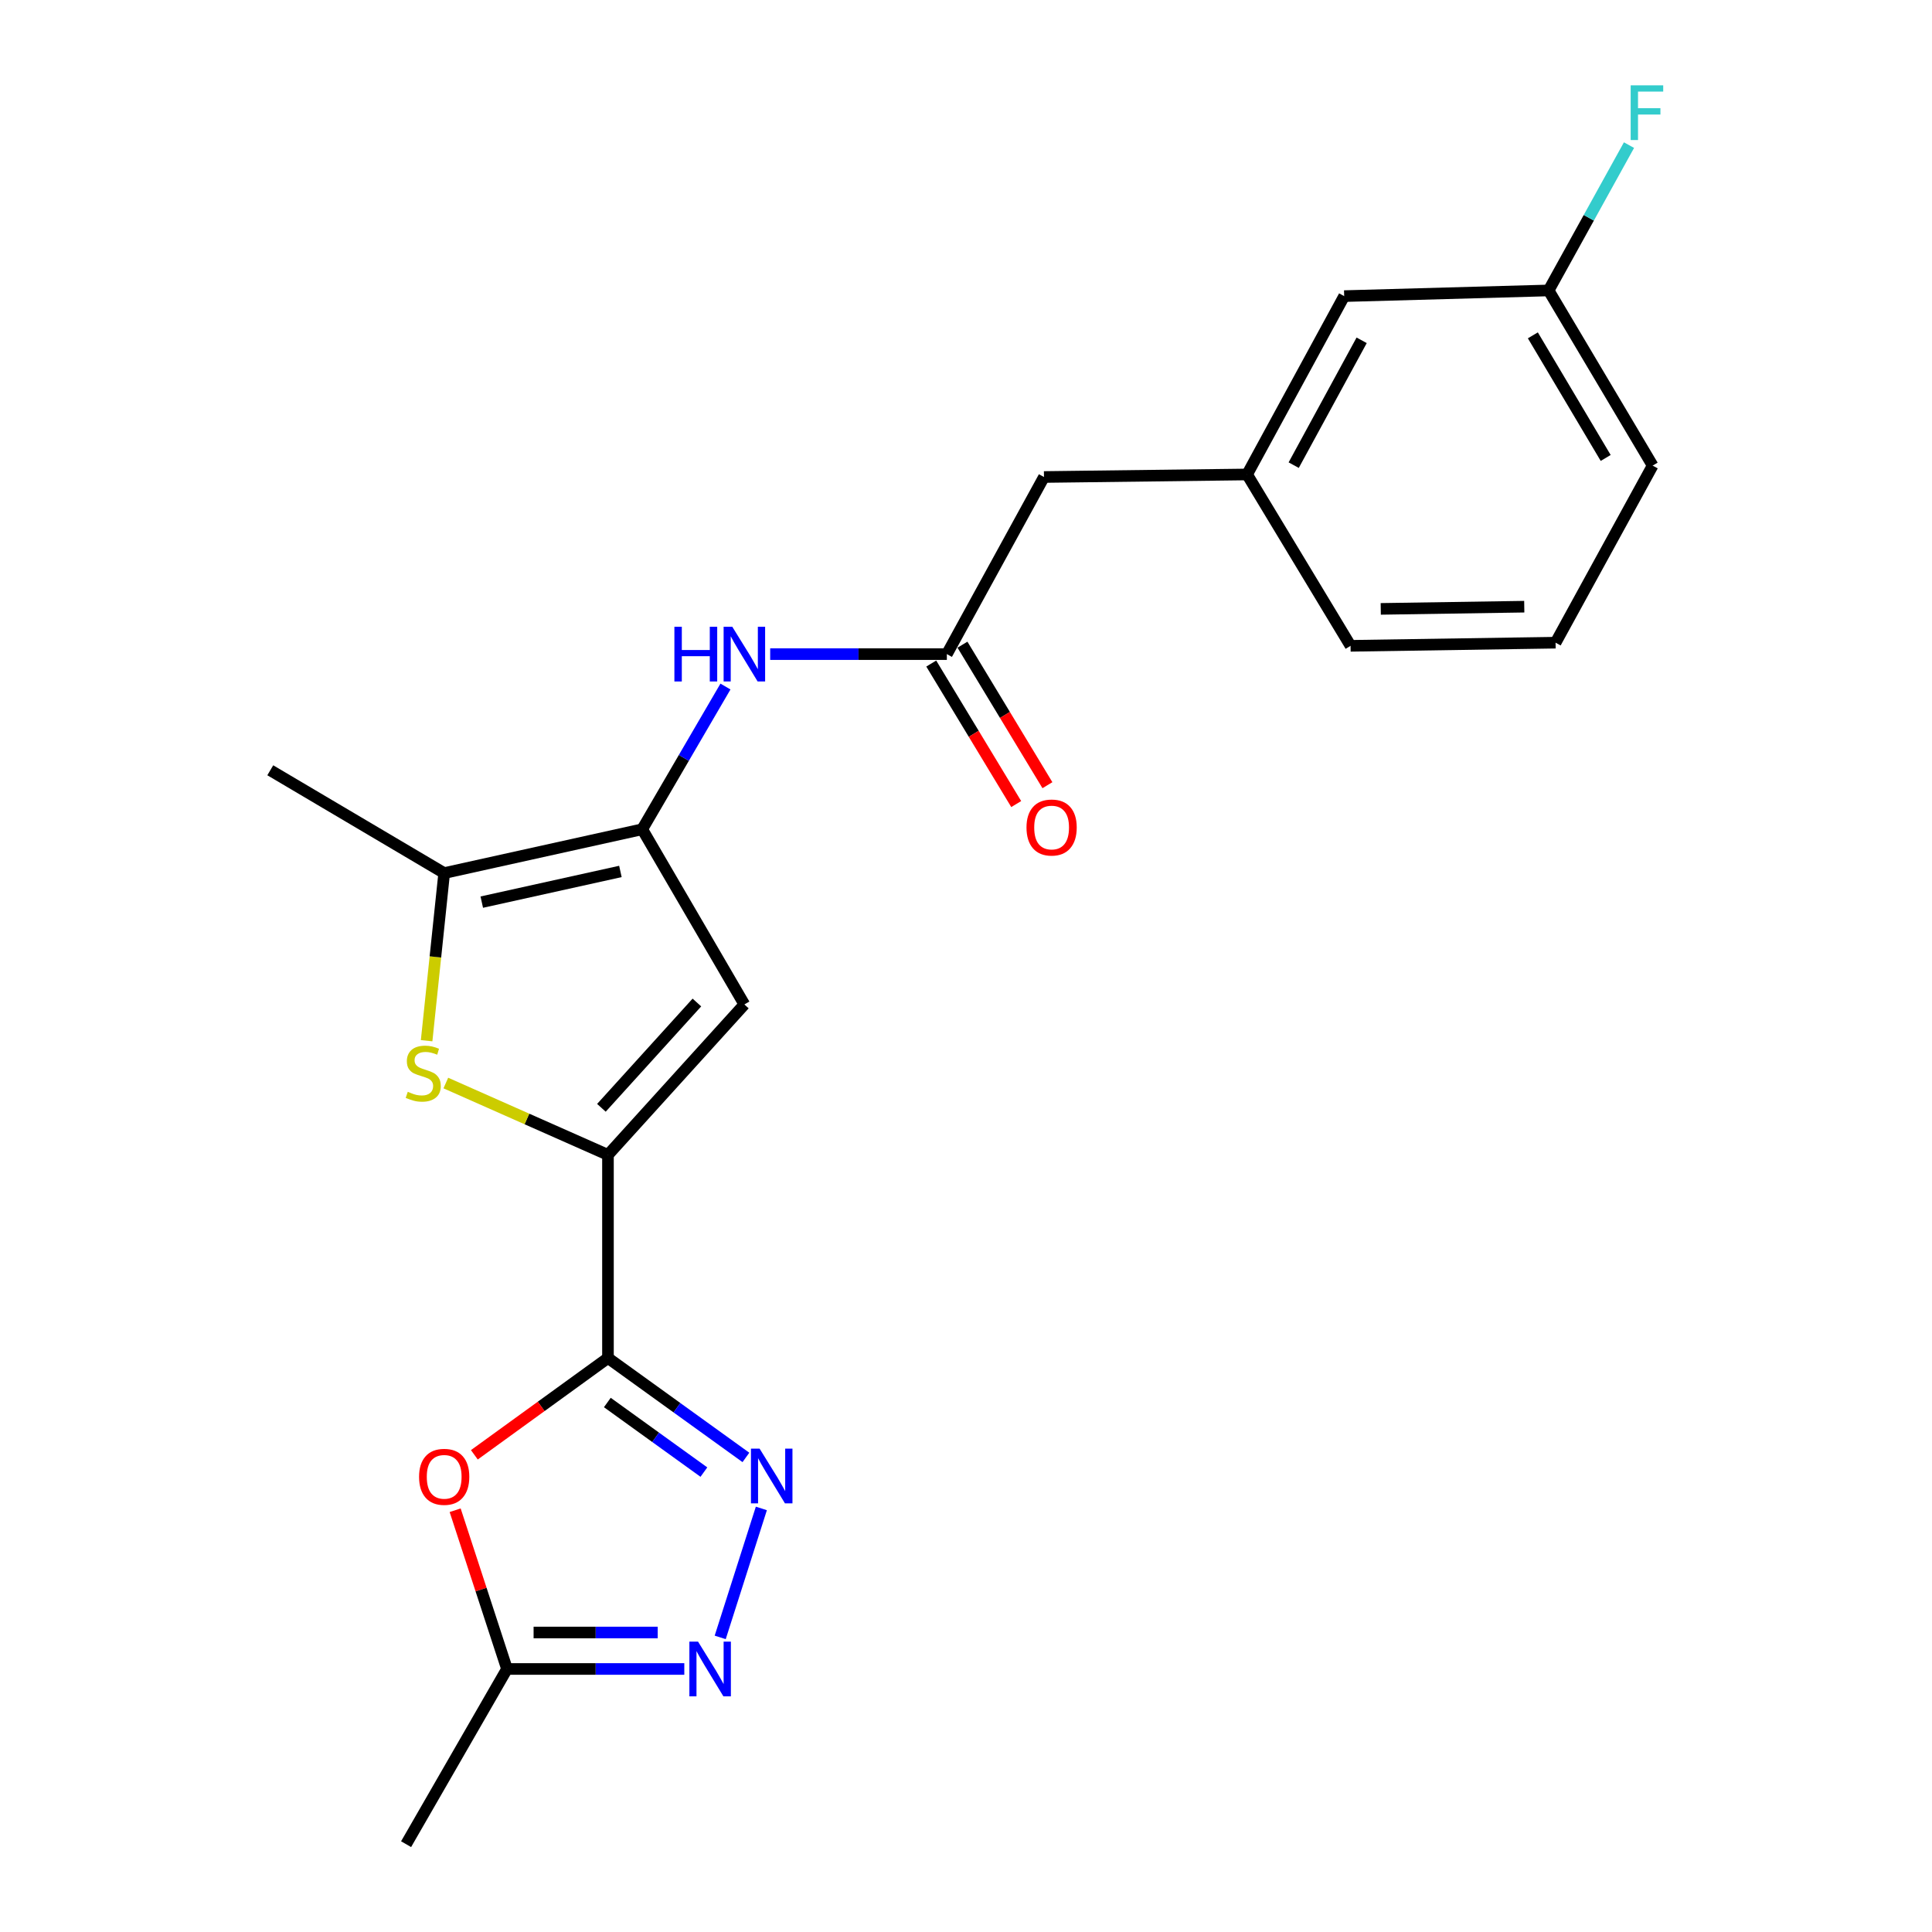 <?xml version='1.0' encoding='iso-8859-1'?>
<svg version='1.1' baseProfile='full'
              xmlns='http://www.w3.org/2000/svg'
                      xmlns:rdkit='http://www.rdkit.org/xml'
                      xmlns:xlink='http://www.w3.org/1999/xlink'
                  xml:space='preserve'
width='1000px' height='1000px' viewBox='0 0 1000 1000'>
<!-- END OF HEADER -->
<rect style='opacity:1.0;fill:#FFFFFF;stroke:none' width='1000' height='1000' x='0' y='0'> </rect>
<path class='bond-0' d='M 314.683,702.902 L 314.683,597.762' style='fill:none;fill-rule:evenodd;stroke:#000000;stroke-width:6px;stroke-linecap:butt;stroke-linejoin:miter;stroke-opacity:1' />
<path class='bond-1' d='M 314.683,702.902 L 350.383,728.631' style='fill:none;fill-rule:evenodd;stroke:#000000;stroke-width:6px;stroke-linecap:butt;stroke-linejoin:miter;stroke-opacity:1' />
<path class='bond-1' d='M 350.383,728.631 L 386.083,754.36' style='fill:none;fill-rule:evenodd;stroke:#0000FF;stroke-width:6px;stroke-linecap:butt;stroke-linejoin:miter;stroke-opacity:1' />
<path class='bond-1' d='M 314.355,725.936 L 339.345,743.946' style='fill:none;fill-rule:evenodd;stroke:#000000;stroke-width:6px;stroke-linecap:butt;stroke-linejoin:miter;stroke-opacity:1' />
<path class='bond-1' d='M 339.345,743.946 L 364.335,761.957' style='fill:none;fill-rule:evenodd;stroke:#0000FF;stroke-width:6px;stroke-linecap:butt;stroke-linejoin:miter;stroke-opacity:1' />
<path class='bond-5' d='M 314.683,702.902 L 280.105,727.953' style='fill:none;fill-rule:evenodd;stroke:#000000;stroke-width:6px;stroke-linecap:butt;stroke-linejoin:miter;stroke-opacity:1' />
<path class='bond-5' d='M 280.105,727.953 L 245.527,753.004' style='fill:none;fill-rule:evenodd;stroke:#FF0000;stroke-width:6px;stroke-linecap:butt;stroke-linejoin:miter;stroke-opacity:1' />
<path class='bond-3' d='M 314.683,597.762 L 272.722,579.168' style='fill:none;fill-rule:evenodd;stroke:#000000;stroke-width:6px;stroke-linecap:butt;stroke-linejoin:miter;stroke-opacity:1' />
<path class='bond-3' d='M 272.722,579.168 L 230.761,560.574' style='fill:none;fill-rule:evenodd;stroke:#CCCC00;stroke-width:6px;stroke-linecap:butt;stroke-linejoin:miter;stroke-opacity:1' />
<path class='bond-4' d='M 314.683,597.762 L 385.286,519.901' style='fill:none;fill-rule:evenodd;stroke:#000000;stroke-width:6px;stroke-linecap:butt;stroke-linejoin:miter;stroke-opacity:1' />
<path class='bond-4' d='M 311.289,573.402 L 360.711,518.899' style='fill:none;fill-rule:evenodd;stroke:#000000;stroke-width:6px;stroke-linecap:butt;stroke-linejoin:miter;stroke-opacity:1' />
<path class='bond-6' d='M 394.079,780.764 L 372.777,847.517' style='fill:none;fill-rule:evenodd;stroke:#0000FF;stroke-width:6px;stroke-linecap:butt;stroke-linejoin:miter;stroke-opacity:1' />
<path class='bond-2' d='M 332.418,429.224 L 385.286,519.901' style='fill:none;fill-rule:evenodd;stroke:#000000;stroke-width:6px;stroke-linecap:butt;stroke-linejoin:miter;stroke-opacity:1' />
<path class='bond-9' d='M 332.418,429.224 L 353.958,392.288' style='fill:none;fill-rule:evenodd;stroke:#000000;stroke-width:6px;stroke-linecap:butt;stroke-linejoin:miter;stroke-opacity:1' />
<path class='bond-9' d='M 353.958,392.288 L 375.499,355.352' style='fill:none;fill-rule:evenodd;stroke:#0000FF;stroke-width:6px;stroke-linecap:butt;stroke-linejoin:miter;stroke-opacity:1' />
<path class='bond-23' d='M 332.418,429.224 L 229.91,451.909' style='fill:none;fill-rule:evenodd;stroke:#000000;stroke-width:6px;stroke-linecap:butt;stroke-linejoin:miter;stroke-opacity:1' />
<path class='bond-23' d='M 321.121,451.059 L 249.365,466.939' style='fill:none;fill-rule:evenodd;stroke:#000000;stroke-width:6px;stroke-linecap:butt;stroke-linejoin:miter;stroke-opacity:1' />
<path class='bond-7' d='M 220.818,538.671 L 225.364,495.29' style='fill:none;fill-rule:evenodd;stroke:#CCCC00;stroke-width:6px;stroke-linecap:butt;stroke-linejoin:miter;stroke-opacity:1' />
<path class='bond-7' d='M 225.364,495.29 L 229.91,451.909' style='fill:none;fill-rule:evenodd;stroke:#000000;stroke-width:6px;stroke-linecap:butt;stroke-linejoin:miter;stroke-opacity:1' />
<path class='bond-8' d='M 235.586,781.696 L 249.004,822.777' style='fill:none;fill-rule:evenodd;stroke:#FF0000;stroke-width:6px;stroke-linecap:butt;stroke-linejoin:miter;stroke-opacity:1' />
<path class='bond-8' d='M 249.004,822.777 L 262.422,863.858' style='fill:none;fill-rule:evenodd;stroke:#000000;stroke-width:6px;stroke-linecap:butt;stroke-linejoin:miter;stroke-opacity:1' />
<path class='bond-22' d='M 354.194,863.858 L 308.308,863.858' style='fill:none;fill-rule:evenodd;stroke:#0000FF;stroke-width:6px;stroke-linecap:butt;stroke-linejoin:miter;stroke-opacity:1' />
<path class='bond-22' d='M 308.308,863.858 L 262.422,863.858' style='fill:none;fill-rule:evenodd;stroke:#000000;stroke-width:6px;stroke-linecap:butt;stroke-linejoin:miter;stroke-opacity:1' />
<path class='bond-22' d='M 340.428,844.98 L 308.308,844.98' style='fill:none;fill-rule:evenodd;stroke:#0000FF;stroke-width:6px;stroke-linecap:butt;stroke-linejoin:miter;stroke-opacity:1' />
<path class='bond-22' d='M 308.308,844.98 L 276.188,844.98' style='fill:none;fill-rule:evenodd;stroke:#000000;stroke-width:6px;stroke-linecap:butt;stroke-linejoin:miter;stroke-opacity:1' />
<path class='bond-17' d='M 229.91,451.909 L 139.894,398.694' style='fill:none;fill-rule:evenodd;stroke:#000000;stroke-width:6px;stroke-linecap:butt;stroke-linejoin:miter;stroke-opacity:1' />
<path class='bond-18' d='M 262.422,863.858 L 210.193,954.545' style='fill:none;fill-rule:evenodd;stroke:#000000;stroke-width:6px;stroke-linecap:butt;stroke-linejoin:miter;stroke-opacity:1' />
<path class='bond-10' d='M 398.647,338.568 L 444.369,338.568' style='fill:none;fill-rule:evenodd;stroke:#0000FF;stroke-width:6px;stroke-linecap:butt;stroke-linejoin:miter;stroke-opacity:1' />
<path class='bond-10' d='M 444.369,338.568 L 490.091,338.568' style='fill:none;fill-rule:evenodd;stroke:#000000;stroke-width:6px;stroke-linecap:butt;stroke-linejoin:miter;stroke-opacity:1' />
<path class='bond-11' d='M 482.013,343.452 L 504.003,379.817' style='fill:none;fill-rule:evenodd;stroke:#000000;stroke-width:6px;stroke-linecap:butt;stroke-linejoin:miter;stroke-opacity:1' />
<path class='bond-11' d='M 504.003,379.817 L 525.992,416.183' style='fill:none;fill-rule:evenodd;stroke:#FF0000;stroke-width:6px;stroke-linecap:butt;stroke-linejoin:miter;stroke-opacity:1' />
<path class='bond-11' d='M 498.168,333.684 L 520.157,370.049' style='fill:none;fill-rule:evenodd;stroke:#000000;stroke-width:6px;stroke-linecap:butt;stroke-linejoin:miter;stroke-opacity:1' />
<path class='bond-11' d='M 520.157,370.049 L 542.146,406.415' style='fill:none;fill-rule:evenodd;stroke:#FF0000;stroke-width:6px;stroke-linecap:butt;stroke-linejoin:miter;stroke-opacity:1' />
<path class='bond-12' d='M 490.091,338.568 L 540.358,246.895' style='fill:none;fill-rule:evenodd;stroke:#000000;stroke-width:6px;stroke-linecap:butt;stroke-linejoin:miter;stroke-opacity:1' />
<path class='bond-13' d='M 540.358,246.895 L 645.498,245.584' style='fill:none;fill-rule:evenodd;stroke:#000000;stroke-width:6px;stroke-linecap:butt;stroke-linejoin:miter;stroke-opacity:1' />
<path class='bond-14' d='M 645.498,245.584 L 695.745,153.27' style='fill:none;fill-rule:evenodd;stroke:#000000;stroke-width:6px;stroke-linecap:butt;stroke-linejoin:miter;stroke-opacity:1' />
<path class='bond-14' d='M 669.616,240.762 L 704.789,176.142' style='fill:none;fill-rule:evenodd;stroke:#000000;stroke-width:6px;stroke-linecap:butt;stroke-linejoin:miter;stroke-opacity:1' />
<path class='bond-20' d='M 645.498,245.584 L 699.049,334.279' style='fill:none;fill-rule:evenodd;stroke:#000000;stroke-width:6px;stroke-linecap:butt;stroke-linejoin:miter;stroke-opacity:1' />
<path class='bond-15' d='M 695.745,153.27 L 801.556,150.334' style='fill:none;fill-rule:evenodd;stroke:#000000;stroke-width:6px;stroke-linecap:butt;stroke-linejoin:miter;stroke-opacity:1' />
<path class='bond-16' d='M 801.556,150.334 L 822.361,112.724' style='fill:none;fill-rule:evenodd;stroke:#000000;stroke-width:6px;stroke-linecap:butt;stroke-linejoin:miter;stroke-opacity:1' />
<path class='bond-16' d='M 822.361,112.724 L 843.166,75.113' style='fill:none;fill-rule:evenodd;stroke:#33CCCC;stroke-width:6px;stroke-linecap:butt;stroke-linejoin:miter;stroke-opacity:1' />
<path class='bond-24' d='M 801.556,150.334 L 855.411,240.99' style='fill:none;fill-rule:evenodd;stroke:#000000;stroke-width:6px;stroke-linecap:butt;stroke-linejoin:miter;stroke-opacity:1' />
<path class='bond-24' d='M 793.404,173.574 L 831.102,237.033' style='fill:none;fill-rule:evenodd;stroke:#000000;stroke-width:6px;stroke-linecap:butt;stroke-linejoin:miter;stroke-opacity:1' />
<path class='bond-19' d='M 805.164,332.653 L 699.049,334.279' style='fill:none;fill-rule:evenodd;stroke:#000000;stroke-width:6px;stroke-linecap:butt;stroke-linejoin:miter;stroke-opacity:1' />
<path class='bond-19' d='M 788.957,314.021 L 714.677,315.159' style='fill:none;fill-rule:evenodd;stroke:#000000;stroke-width:6px;stroke-linecap:butt;stroke-linejoin:miter;stroke-opacity:1' />
<path class='bond-21' d='M 805.164,332.653 L 855.411,240.99' style='fill:none;fill-rule:evenodd;stroke:#000000;stroke-width:6px;stroke-linecap:butt;stroke-linejoin:miter;stroke-opacity:1' />
<path  class='atom-2' d='M 393.174 749.823
L 402.454 764.823
Q 403.374 766.303, 404.854 768.983
Q 406.334 771.663, 406.414 771.823
L 406.414 749.823
L 410.174 749.823
L 410.174 778.143
L 406.294 778.143
L 396.334 761.743
Q 395.174 759.823, 393.934 757.623
Q 392.734 755.423, 392.374 754.743
L 392.374 778.143
L 388.694 778.143
L 388.694 749.823
L 393.174 749.823
' fill='#0000FF'/>
<path  class='atom-4' d='M 211.066 565.112
Q 211.386 565.232, 212.706 565.792
Q 214.026 566.352, 215.466 566.712
Q 216.946 567.032, 218.386 567.032
Q 221.066 567.032, 222.626 565.752
Q 224.186 564.432, 224.186 562.152
Q 224.186 560.592, 223.386 559.632
Q 222.626 558.672, 221.426 558.152
Q 220.226 557.632, 218.226 557.032
Q 215.706 556.272, 214.186 555.552
Q 212.706 554.832, 211.626 553.312
Q 210.586 551.792, 210.586 549.232
Q 210.586 545.672, 212.986 543.472
Q 215.426 541.272, 220.226 541.272
Q 223.506 541.272, 227.226 542.832
L 226.306 545.912
Q 222.906 544.512, 220.346 544.512
Q 217.586 544.512, 216.066 545.672
Q 214.546 546.792, 214.586 548.752
Q 214.586 550.272, 215.346 551.192
Q 216.146 552.112, 217.266 552.632
Q 218.426 553.152, 220.346 553.752
Q 222.906 554.552, 224.426 555.352
Q 225.946 556.152, 227.026 557.792
Q 228.146 559.392, 228.146 562.152
Q 228.146 566.072, 225.506 568.192
Q 222.906 570.272, 218.546 570.272
Q 216.026 570.272, 214.106 569.712
Q 212.226 569.192, 209.986 568.272
L 211.066 565.112
' fill='#CCCC00'/>
<path  class='atom-6' d='M 216.91 764.399
Q 216.91 757.599, 220.27 753.799
Q 223.63 749.999, 229.91 749.999
Q 236.19 749.999, 239.55 753.799
Q 242.91 757.599, 242.91 764.399
Q 242.91 771.279, 239.51 775.199
Q 236.11 779.079, 229.91 779.079
Q 223.67 779.079, 220.27 775.199
Q 216.91 771.319, 216.91 764.399
M 229.91 775.879
Q 234.23 775.879, 236.55 772.999
Q 238.91 770.079, 238.91 764.399
Q 238.91 758.839, 236.55 756.039
Q 234.23 753.199, 229.91 753.199
Q 225.59 753.199, 223.23 755.999
Q 220.91 758.799, 220.91 764.399
Q 220.91 770.119, 223.23 772.999
Q 225.59 775.879, 229.91 775.879
' fill='#FF0000'/>
<path  class='atom-7' d='M 361.302 849.698
L 370.582 864.698
Q 371.502 866.178, 372.982 868.858
Q 374.462 871.538, 374.542 871.698
L 374.542 849.698
L 378.302 849.698
L 378.302 878.018
L 374.422 878.018
L 364.462 861.618
Q 363.302 859.698, 362.062 857.498
Q 360.862 855.298, 360.502 854.618
L 360.502 878.018
L 356.822 878.018
L 356.822 849.698
L 361.302 849.698
' fill='#0000FF'/>
<path  class='atom-10' d='M 349.066 324.408
L 352.906 324.408
L 352.906 336.448
L 367.386 336.448
L 367.386 324.408
L 371.226 324.408
L 371.226 352.728
L 367.386 352.728
L 367.386 339.648
L 352.906 339.648
L 352.906 352.728
L 349.066 352.728
L 349.066 324.408
' fill='#0000FF'/>
<path  class='atom-10' d='M 379.026 324.408
L 388.306 339.408
Q 389.226 340.888, 390.706 343.568
Q 392.186 346.248, 392.266 346.408
L 392.266 324.408
L 396.026 324.408
L 396.026 352.728
L 392.146 352.728
L 382.186 336.328
Q 381.026 334.408, 379.786 332.208
Q 378.586 330.008, 378.226 329.328
L 378.226 352.728
L 374.546 352.728
L 374.546 324.408
L 379.026 324.408
' fill='#0000FF'/>
<path  class='atom-12' d='M 531.312 428.318
Q 531.312 421.518, 534.672 417.718
Q 538.032 413.918, 544.312 413.918
Q 550.592 413.918, 553.952 417.718
Q 557.312 421.518, 557.312 428.318
Q 557.312 435.198, 553.912 439.118
Q 550.512 442.998, 544.312 442.998
Q 538.072 442.998, 534.672 439.118
Q 531.312 435.238, 531.312 428.318
M 544.312 439.798
Q 548.632 439.798, 550.952 436.918
Q 553.312 433.998, 553.312 428.318
Q 553.312 422.758, 550.952 419.958
Q 548.632 417.118, 544.312 417.118
Q 539.992 417.118, 537.632 419.918
Q 535.312 422.718, 535.312 428.318
Q 535.312 434.038, 537.632 436.918
Q 539.992 439.798, 544.312 439.798
' fill='#FF0000'/>
<path  class='atom-17' d='M 844.033 44.165
L 860.873 44.165
L 860.873 47.405
L 847.833 47.405
L 847.833 56.005
L 859.433 56.005
L 859.433 59.285
L 847.833 59.285
L 847.833 72.485
L 844.033 72.485
L 844.033 44.165
' fill='#33CCCC'/>
</svg>
